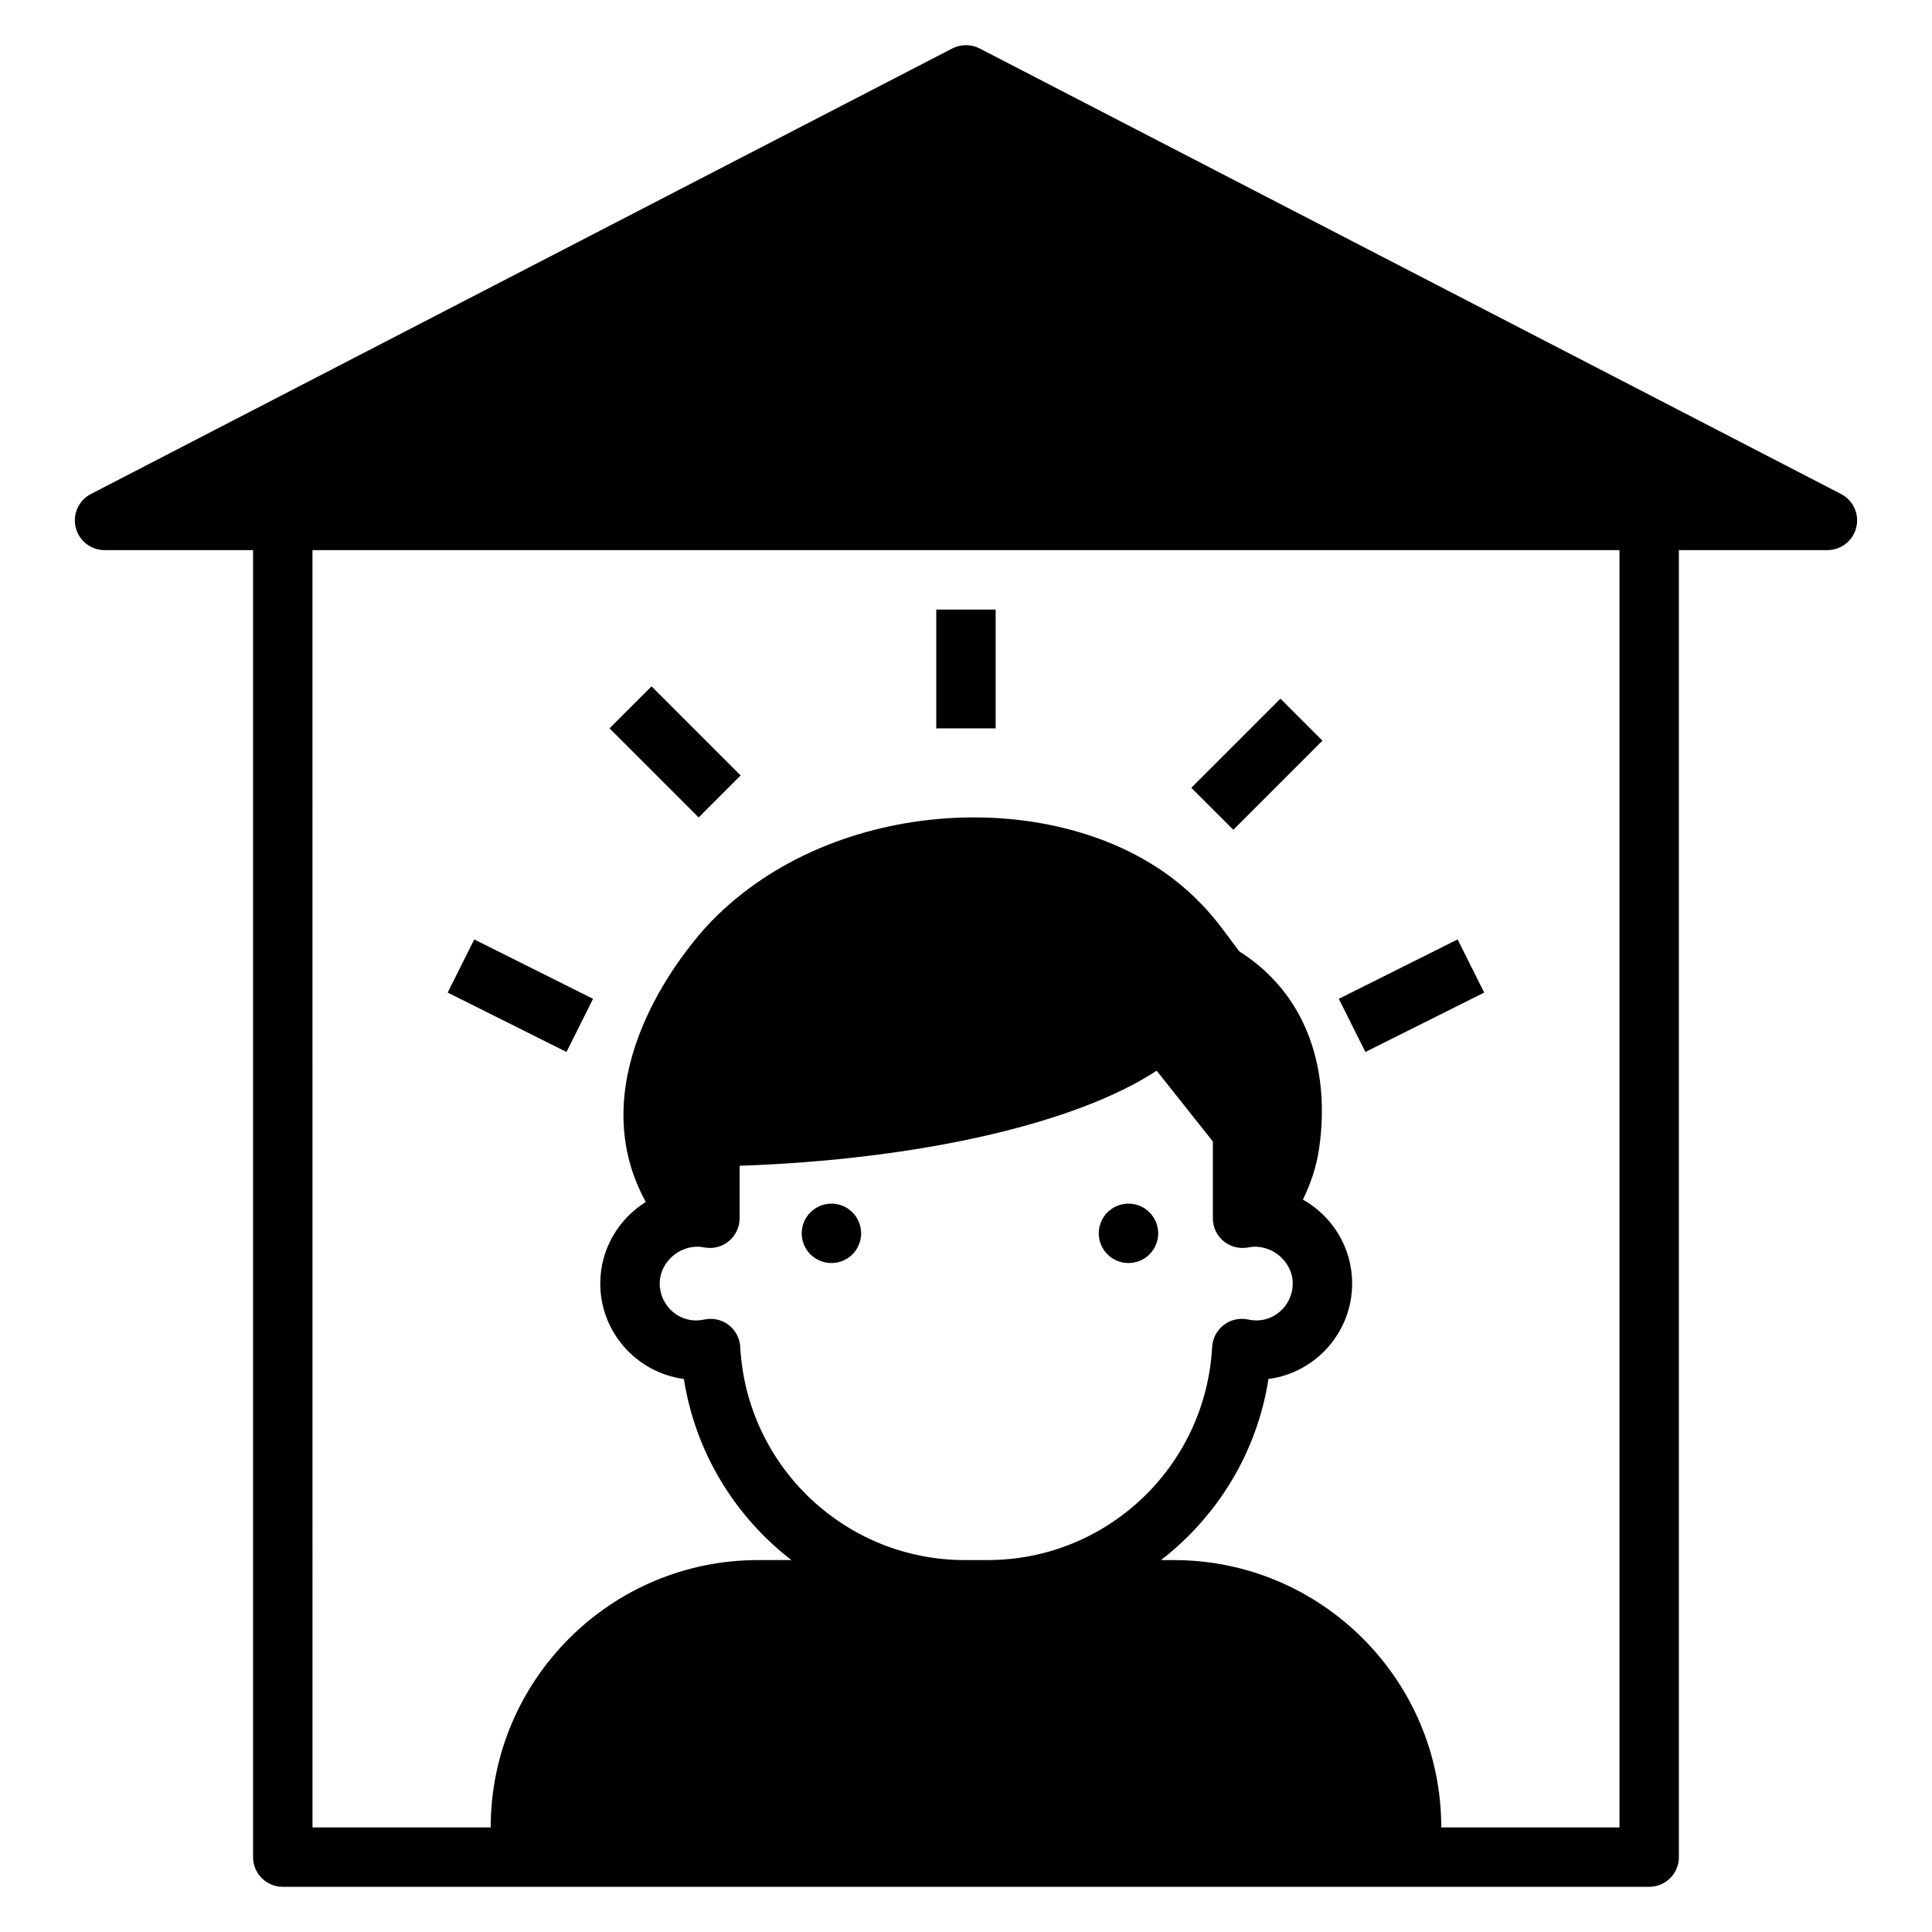 <?xml version="1.0" encoding="UTF-8"?>
<!-- Uploaded to: ICON Repo, www.svgrepo.com, Generator: ICON Repo Mixer Tools -->
<svg fill="#000000" width="800px" height="800px" version="1.1" viewBox="144 144 512 512" xmlns="http://www.w3.org/2000/svg">
 <g>
  <path d="m631.9 274.92-228.29-118.08c-2.266-1.164-4.969-1.164-7.234 0l-228.29 118.08c-3.227 1.668-4.887 5.328-4.031 8.855 0.859 3.523 4.023 6.012 7.652 6.012h39.359v346.37c0 4.352 3.527 7.871 7.871 7.871h362.11c4.344 0 7.871-3.519 7.871-7.871v-346.37h39.359c3.629 0 6.793-2.481 7.652-6.016 0.859-3.531-0.809-7.184-4.035-8.852zm-163.61 198.03c1.828 1.488 4.219 2.078 6.543 1.629 5.762-1.18 11.75 3.504 11.75 9.562 0 6.062-5.473 10.941-11.816 9.539-2.234-0.473-4.613 0.031-6.445 1.434-1.828 1.402-2.961 3.535-3.094 5.84-1.715 31.68-27.859 56.484-59.512 56.484h-6.016c-31.66 0-57.812-24.805-59.527-56.48-0.125-2.305-1.25-4.441-3.086-5.84-1.387-1.055-3.07-1.605-4.769-1.605-0.559 0-1.125 0.062-1.676 0.172-6.336 1.395-11.809-3.481-11.809-9.539 0-6.062 5.969-10.754 11.738-9.574 2.289 0.457 4.723-0.125 6.543-1.621 1.828-1.496 2.891-3.738 2.891-6.094v-13.91c47.68-1.652 89.176-11.18 110.52-25.199l14.895 18.758v20.348c-0.008 2.367 1.047 4.602 2.875 6.098zm104.89 155.34h-47.23c0-39.07-31.789-70.848-70.848-70.848h-3.434c14.895-11.508 25.441-28.441 28.488-47.996 12.5-1.648 22.176-12.359 22.176-25.305 0-9.539-5.273-17.863-13.051-22.23 1.969-4.008 3.59-8.566 4.328-13.762 2.824-19.758-2.543-40.227-21.176-52.02l-4.871-6.496c-2.684-3.527-6.918-8.398-12.988-12.988-32.746-24.773-92.031-21.105-123.44 12.988-3.242 3.598-29.992 33.457-19.477 65 0.961 2.832 2.148 5.473 3.481 7.902-7.211 4.512-12.059 12.477-12.059 21.602 0 12.941 9.676 23.656 22.16 25.301 3.055 19.555 13.594 36.488 28.488 47.996l-8.836 0.004c-39.062 0-70.848 31.781-70.848 70.848h-47.23l-0.004-338.5h346.37z"/>
  <path d="m392.12 305.54h15.742v31.488h-15.742z"/>
  <path d="m459.71 352.77 23.617-23.617 11.133 11.133-23.617 23.617z"/>
  <path d="m305.53 337.02 11.133-11.133 23.617 23.617-11.133 11.133z"/>
  <path d="m498.8 408.7 31.484-15.742 7.039 14.082-31.484 15.742z"/>
  <path d="m262.64 407.04 7.039-14.082 31.484 15.742-7.039 14.082z"/>
  <path d="m450.93 470.85c0 4.348-3.523 7.871-7.871 7.871s-7.871-3.523-7.871-7.871 3.523-7.871 7.871-7.871 7.871 3.523 7.871 7.871"/>
  <path d="m372.21 470.85c0 4.348-3.523 7.871-7.871 7.871s-7.875-3.523-7.875-7.871 3.527-7.871 7.875-7.871 7.871 3.523 7.871 7.871"/>
 </g>
</svg>